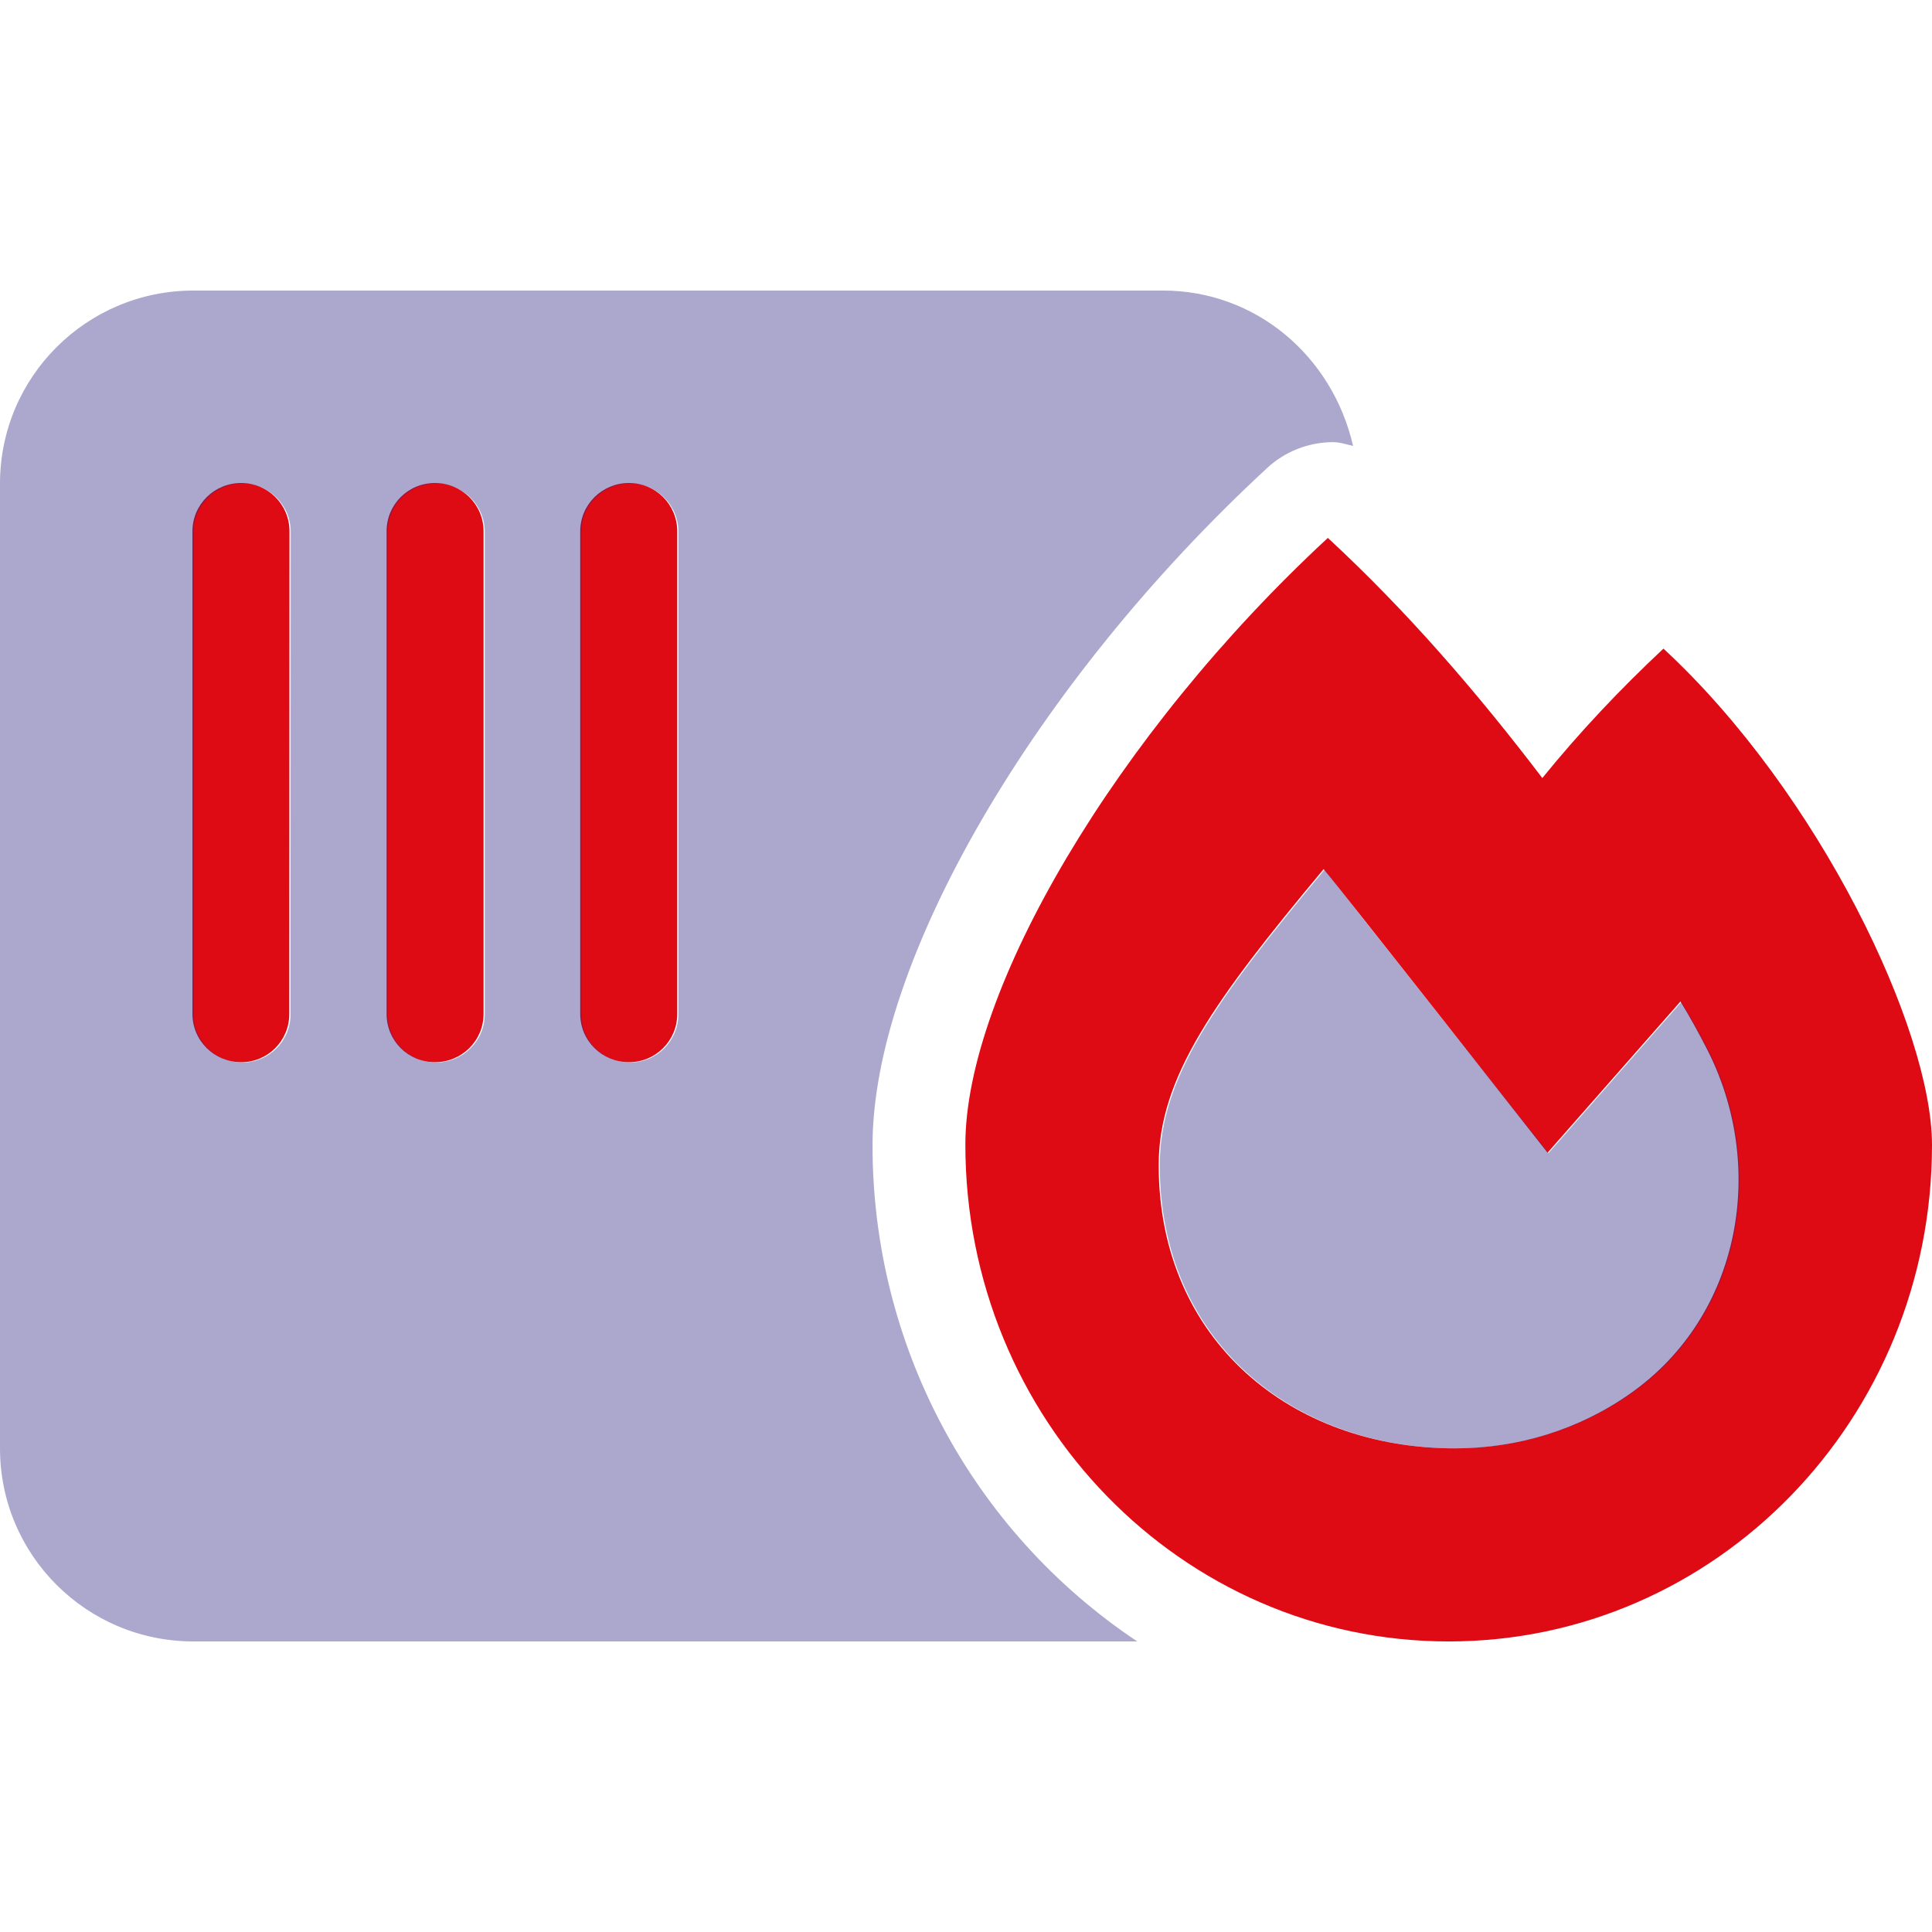<?xml version="1.0" encoding="utf-8"?>
<svg xmlns="http://www.w3.org/2000/svg" xmlns:xlink="http://www.w3.org/1999/xlink" width="512px" height="512px" viewBox="0 0 512 512" version="1.1">
  <title>Roletu ovládá řídicí jednotka. Spolupracuje buď s elektrickou požární signalizaci objektu nebo využívá vlastní senzory.</title>
  <g id="Roletu-ovládá-řídicí-jednotka.-Spolupracuje-buď-s-elektrickou-požární-signalizaci-objektu-nebo-využívá-vlastní-senzory." stroke="none" stroke-width="1" fill="none" fill-rule="evenodd">
    <g id="sensor-fire-duotone" transform="translate(0, 77)" fill-rule="nonzero">
      <path d="M63.905,51 C56.8,51 51,56.696 51,63.792 L51,191.708 C51,198.804 56.804,204.5 63.905,204.5 C71.005,204.5 76.665,198.804 76.665,191.708 L76.715,63.792 C76.713,56.676 71.005,51 63.905,51 Z M440.833,94.891 C429.386,105.604 418.658,116.957 408.732,129.189 C391.2,106.164 372.788,84.898 351.894,65.551 C295.657,117.613 255.831,185.472 255.831,226.326 C255.831,299.158 313.149,358 383.916,358 C454.682,358 512,299.134 512,226.406 C512,196.026 482.3,133.266 440.833,94.891 Z M431.947,292.363 C418.418,301.877 402.248,306.833 385.597,306.833 C342.288,306.833 307.065,278.292 307.065,231.762 C307.065,208.577 321.715,188.191 350.774,153.333 C354.876,158.13 410.117,228.484 410.117,228.484 L445.34,188.406 C447.842,192.504 450.043,196.505 452.044,200.399 C468.451,231.682 461.567,271.656 431.947,292.363 Z M115.258,51 C108.154,51 102.45,56.696 102.45,63.792 L102.45,191.708 C102.45,198.804 108.154,204.5 115.258,204.5 C122.363,204.5 128.147,198.824 128.147,191.708 L128.147,63.792 C128.147,56.676 122.383,51 115.258,51 Z M166.652,51 C159.608,51 153.764,56.676 153.764,63.792 L153.764,191.708 C153.764,198.804 159.568,204.5 166.668,204.5 C173.769,204.5 179.477,198.804 179.477,191.708 L179.477,63.792 C179.461,56.676 173.777,51 166.652,51 Z" id="Shape" fill="#DE0A14"/>
      <path d="M231.236,226.467 C231.236,177.721 274.258,103.884 335.768,47.067 C340.471,42.672 346.774,40.175 353.281,40.175 C355.082,40.175 356.783,40.774 358.584,41.174 C353.057,17.181 332.647,0 308.235,0 L51.266,0 C22.948,0 0,22.878 0,51.143 L0,306.857 C0,335.13 22.948,358 51.266,358 L301.391,358 C257.409,328.673 231.156,279.288 231.236,226.467 Z M76.991,191.786 C76.991,198.878 71.337,204.571 64.232,204.571 C57.127,204.571 51.33,198.878 51.33,191.786 L51.33,63.929 C51.33,56.836 57.133,51.143 64.232,51.143 C71.332,51.143 77.039,56.836 77.039,63.929 L76.991,191.786 Z M128.464,191.786 C128.464,198.878 122.661,204.571 115.562,204.571 C108.462,204.571 102.756,198.878 102.756,191.786 L102.756,63.929 C102.756,56.836 108.458,51.143 115.562,51.143 C122.665,51.143 128.464,56.817 128.464,63.929 L128.464,191.786 Z M179.77,191.786 C179.77,198.878 174.067,204.571 166.964,204.571 C159.86,204.571 154.077,198.898 154.077,191.786 L154.077,63.929 C154.077,56.836 159.88,51.143 166.98,51.143 C174.079,51.143 179.786,56.836 179.786,63.929 L179.786,191.786 L179.77,191.786 Z M452.307,200.496 C450.306,196.6 448.105,192.605 445.603,188.509 L410.386,228.569 C410.386,228.569 355.158,158.966 351.052,153.453 C322.001,188.27 307.354,208.647 307.354,231.821 C307.354,278.329 342.572,306.857 385.873,306.857 C402.482,306.857 418.69,301.863 432.201,292.377 C461.832,271.696 468.715,231.741 452.307,200.496 Z" id="Shape" fill="#302683" opacity="0.4"/>
    </g>
  </g>
</svg>